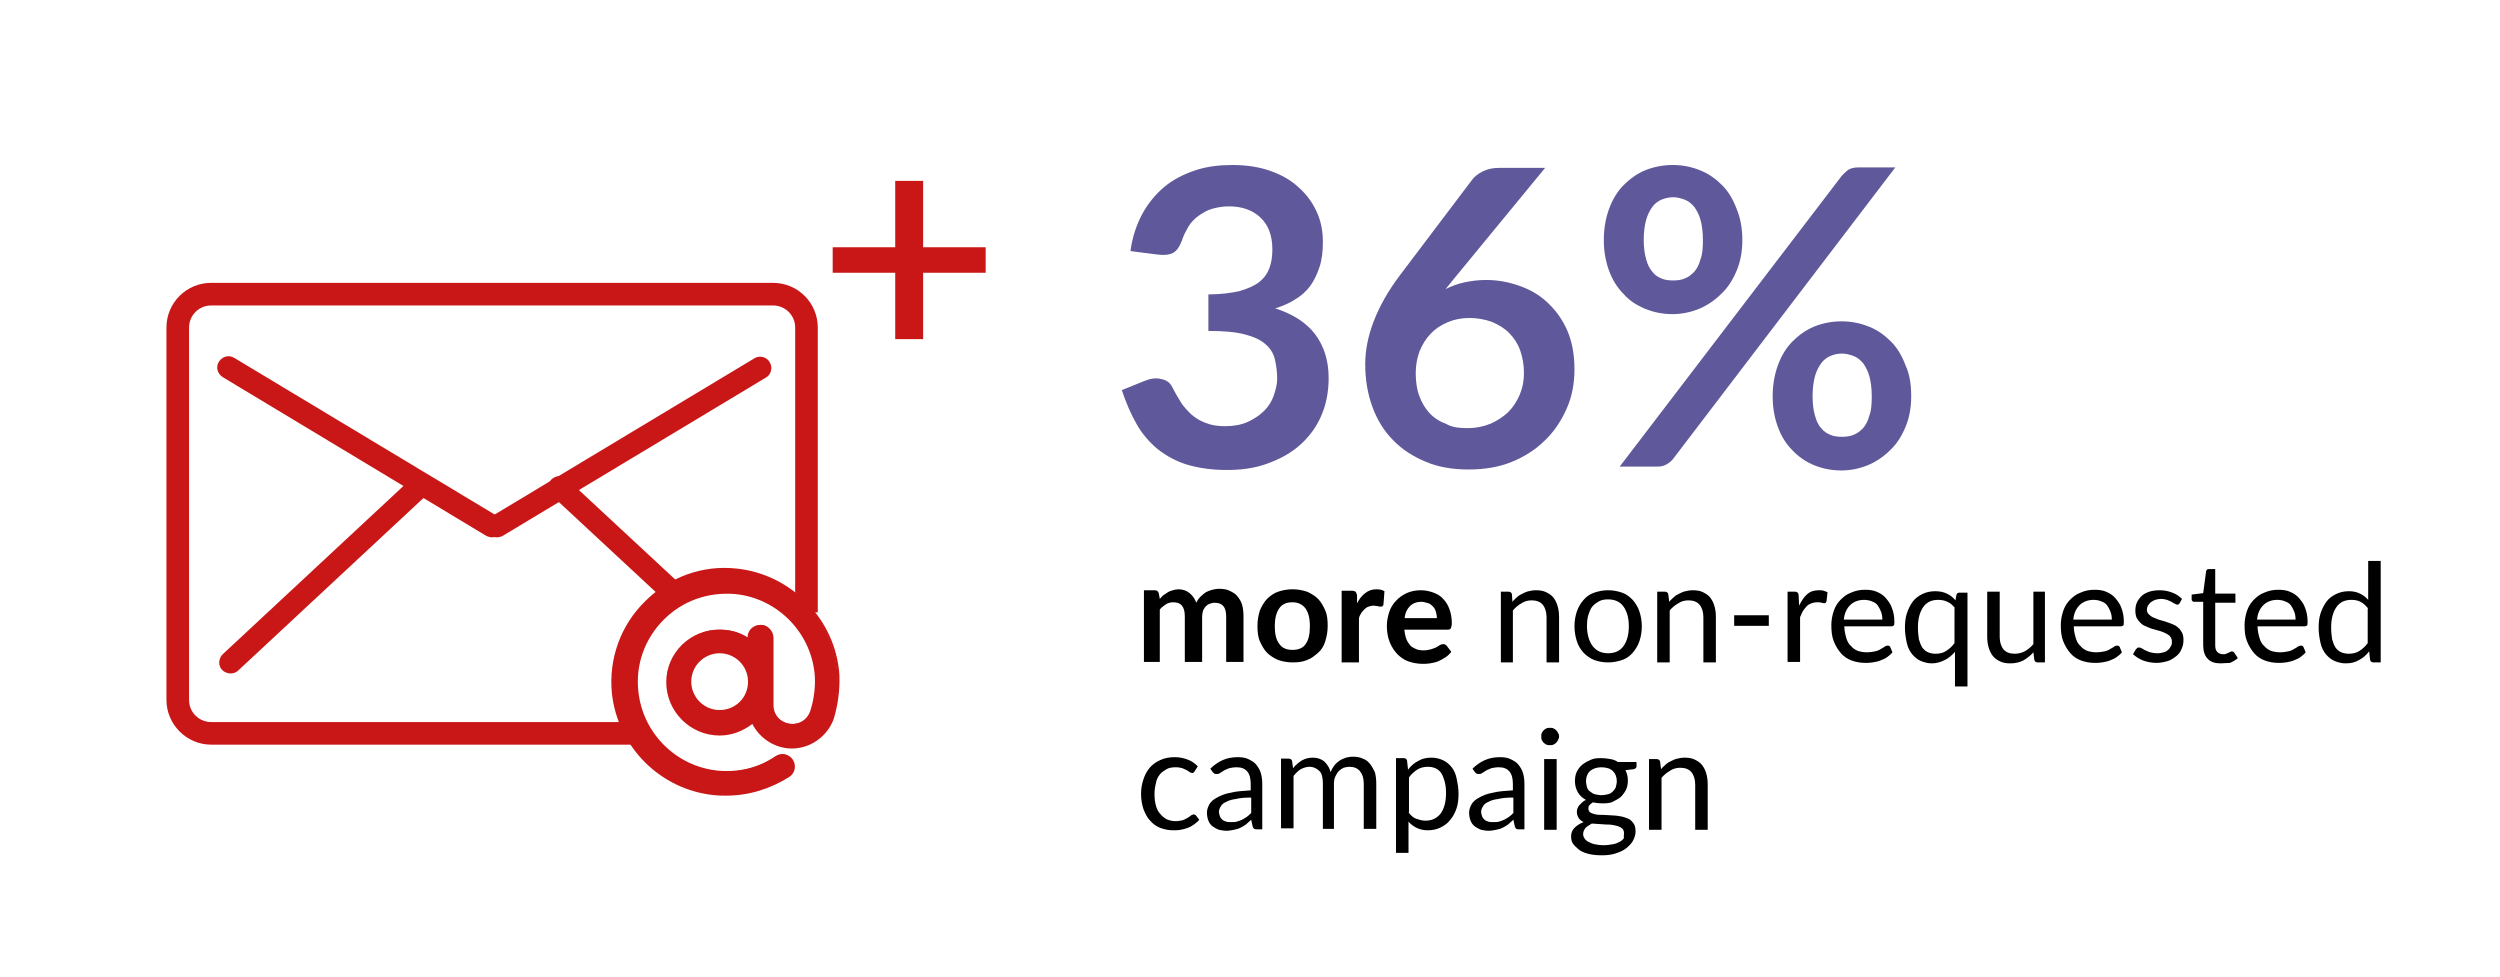 <?xml version="1.0" encoding="UTF-8"?> <svg xmlns="http://www.w3.org/2000/svg" xmlns:xlink="http://www.w3.org/1999/xlink" version="1.1" id="Layer_1" x="0px" y="0px" viewBox="0 0 519.7 203" style="enable-background:new 0 0 519.7 203;" xml:space="preserve"> <style type="text/css"> .st0{enable-background:new ;} .st1{fill:#5F599B;} .st2{clip-path:url(#SVGID_00000124861109143442379580000015690976123253297556_);fill:#C91717;} .st3{fill:#C91616;} </style> <g> <g class="st0"> <path class="st1" d="M235,52.2c0.4-3,1.3-5.6,2.5-7.8s2.8-4.1,4.6-5.6c1.8-1.5,4-2.6,6.4-3.4c2.4-0.8,5-1.1,7.7-1.1 c2.9,0,5.5,0.4,7.8,1.2c2.3,0.8,4.3,1.9,5.9,3.4c1.6,1.4,2.9,3.1,3.8,5.1c0.9,1.9,1.3,4.1,1.3,6.3c0,2-0.2,3.7-0.7,5.2 s-1.1,2.8-1.9,3.9c-0.8,1.1-1.9,2.1-3.1,2.8c-1.2,0.8-2.6,1.4-4.2,1.9c3.7,1.2,6.5,3,8.3,5.4c1.8,2.4,2.8,5.4,2.8,9.1 c0,3.1-0.6,5.8-1.7,8.2c-1.1,2.4-2.7,4.4-4.6,6c-1.9,1.6-4.2,2.8-6.8,3.7s-5.3,1.2-8.1,1.2c-3.1,0-5.8-0.4-8.2-1.1 c-2.3-0.7-4.3-1.8-6.1-3.2c-1.7-1.4-3.2-3.1-4.4-5.2s-2.2-4.4-3.1-7.1l4.7-1.9c1.2-0.5,2.4-0.7,3.5-0.4c1.1,0.2,1.9,0.8,2.3,1.7 c0.5,1,1.1,2,1.7,3c0.6,1,1.4,1.8,2.2,2.6c0.9,0.8,1.9,1.4,3,1.8c1.2,0.5,2.5,0.7,4.1,0.7c1.8,0,3.4-0.3,4.7-0.9 c1.3-0.6,2.5-1.4,3.4-2.3c0.9-0.9,1.6-2,2-3.2s0.7-2.3,0.7-3.5c0-1.5-0.2-2.8-0.5-4.1c-0.3-1.2-1-2.3-2-3.1c-1-0.9-2.4-1.5-4.3-2 c-1.9-0.5-4.4-0.7-7.5-0.7v-7.6c2.6,0,4.8-0.3,6.5-0.7c1.7-0.5,3.1-1.1,4.1-1.9s1.7-1.8,2.1-2.9c0.4-1.1,0.6-2.4,0.6-3.8 c0-2.9-0.8-5.1-2.5-6.7c-1.6-1.5-3.8-2.3-6.5-2.3c-1.3,0-2.4,0.2-3.5,0.5s-2,0.9-2.9,1.5c-0.8,0.6-1.6,1.4-2.1,2.3s-1,1.8-1.3,2.8 c-0.5,1.3-1.1,2.2-1.9,2.6c-0.8,0.4-1.9,0.5-3.3,0.3L235,52.2z"></path> <path class="st1" d="M302.7,57.4l-2.2,2.7c1.2-0.6,2.5-1.1,3.9-1.4c1.4-0.3,2.9-0.5,4.5-0.5c2.4,0,4.6,0.4,6.9,1.2 s4.2,1.9,5.9,3.5c1.7,1.6,3.1,3.5,4.1,5.8s1.5,5,1.5,8.1c0,2.9-0.5,5.6-1.6,8.1c-1.1,2.5-2.6,4.8-4.5,6.6 c-1.9,1.9-4.2,3.4-6.9,4.5c-2.7,1.1-5.7,1.6-9,1.6c-3.3,0-6.3-0.5-8.9-1.6c-2.6-1.1-4.9-2.5-6.8-4.5c-1.9-1.9-3.3-4.2-4.3-6.9 s-1.5-5.7-1.5-8.9c0-2.9,0.6-5.9,1.8-9c1.2-3.1,3-6.3,5.5-9.6L306,37.4c0.5-0.7,1.3-1.3,2.3-1.8c1-0.5,2.1-0.7,3.4-0.7h9.5 L302.7,57.4z M305.1,89c1.7,0,3.2-0.3,4.7-0.9c1.4-0.6,2.6-1.4,3.7-2.4c1-1,1.8-2.2,2.4-3.6s0.9-2.9,0.9-4.5 c0-1.8-0.3-3.4-0.8-4.8c-0.5-1.4-1.3-2.6-2.3-3.6c-1-1-2.2-1.7-3.6-2.3c-1.4-0.5-3-0.8-4.6-0.8c-1.7,0-3.2,0.3-4.6,0.9 s-2.6,1.4-3.5,2.4c-1,1-1.7,2.2-2.3,3.6c-0.5,1.4-0.8,2.9-0.8,4.5c0,1.7,0.2,3.3,0.7,4.7c0.5,1.4,1.2,2.6,2.1,3.6s2.1,1.8,3.5,2.3 C301.7,88.8,303.3,89,305.1,89z"></path> <path class="st1" d="M362.2,49.9c0,2.4-0.4,4.5-1.2,6.4c-0.8,1.9-1.8,3.5-3.2,4.8c-1.3,1.3-2.9,2.4-4.6,3.1 c-1.7,0.7-3.6,1.1-5.5,1.1c-2.1,0-4-0.4-5.7-1.1c-1.7-0.7-3.3-1.7-4.5-3.1c-1.3-1.3-2.3-2.9-3-4.8c-0.7-1.9-1.1-4-1.1-6.4 c0-2.4,0.4-4.6,1.1-6.5c0.7-1.9,1.7-3.6,3-4.9c1.3-1.3,2.8-2.4,4.5-3.1c1.7-0.7,3.7-1.1,5.7-1.1c2.1,0,4,0.4,5.7,1.1 c1.8,0.7,3.3,1.8,4.6,3.1c1.3,1.3,2.3,3,3,4.9C361.8,45.3,362.2,47.5,362.2,49.9z M382.9,36.5c0.4-0.4,0.8-0.8,1.3-1.2 c0.5-0.3,1.2-0.5,2.1-0.5h7.7l-46.2,60.6c-0.4,0.5-0.8,0.8-1.3,1.1c-0.5,0.3-1.1,0.5-1.9,0.5h-7.9L382.9,36.5z M354,49.9 c0-1.7-0.2-3.1-0.5-4.2c-0.3-1.1-0.8-2-1.3-2.7c-0.6-0.7-1.2-1.2-2-1.5c-0.8-0.3-1.6-0.5-2.4-0.5s-1.7,0.2-2.4,0.5 c-0.7,0.3-1.4,0.8-1.9,1.5c-0.5,0.7-1,1.6-1.3,2.7c-0.3,1.1-0.5,2.5-0.5,4.2c0,1.6,0.2,2.9,0.5,4c0.3,1.1,0.7,1.9,1.3,2.6 c0.5,0.7,1.2,1.1,1.9,1.4c0.7,0.3,1.5,0.4,2.4,0.4s1.7-0.1,2.4-0.4c0.8-0.3,1.4-0.8,2-1.4c0.6-0.7,1-1.5,1.3-2.6 C353.9,52.9,354,51.5,354,49.9z M397.3,82.4c0,2.4-0.4,4.5-1.2,6.4c-0.8,1.9-1.8,3.5-3.2,4.8c-1.3,1.3-2.9,2.4-4.6,3.1 c-1.7,0.7-3.6,1.1-5.5,1.1c-2.1,0-4-0.4-5.7-1.1c-1.7-0.7-3.3-1.8-4.5-3.1c-1.3-1.3-2.3-2.9-3-4.8c-0.7-1.9-1.1-4-1.1-6.4 c0-2.4,0.4-4.6,1.1-6.5c0.7-1.9,1.7-3.6,3-4.9c1.3-1.3,2.8-2.4,4.5-3.1c1.7-0.7,3.7-1.1,5.7-1.1c2.1,0,4,0.4,5.7,1.1 c1.8,0.7,3.3,1.8,4.6,3.1c1.3,1.3,2.3,3,3,4.9C397,77.8,397.3,80,397.3,82.4z M389.1,82.4c0-1.7-0.2-3.1-0.5-4.2 c-0.3-1.1-0.8-2-1.3-2.7c-0.6-0.7-1.2-1.2-2-1.5s-1.6-0.5-2.4-0.5c-0.9,0-1.7,0.2-2.4,0.5s-1.4,0.8-1.9,1.5 c-0.5,0.7-1,1.6-1.3,2.7s-0.5,2.5-0.5,4.2c0,1.6,0.2,3,0.5,4c0.3,1.1,0.7,2,1.3,2.6c0.5,0.7,1.2,1.1,1.9,1.4 c0.7,0.3,1.5,0.4,2.4,0.4c0.9,0,1.7-0.1,2.4-0.4c0.8-0.3,1.4-0.8,2-1.4c0.6-0.7,1-1.5,1.3-2.6C389,85.4,389.1,84,389.1,82.4z"></path> </g> <g> <path d="M237.8,137.6v-14.9h2.2c0.5,0,0.8,0.2,0.9,0.7l0.2,1.1c0.3-0.3,0.5-0.6,0.8-0.8s0.6-0.4,0.9-0.6c0.3-0.2,0.7-0.3,1-0.4 s0.8-0.2,1.2-0.2c0.9,0,1.7,0.3,2.3,0.8c0.6,0.5,1.1,1.2,1.4,2c0.2-0.5,0.5-0.9,0.9-1.3s0.7-0.6,1.1-0.9c0.4-0.2,0.9-0.4,1.3-0.5 c0.5-0.1,0.9-0.2,1.4-0.2c0.8,0,1.6,0.1,2.2,0.4c0.6,0.3,1.2,0.6,1.6,1.1c0.4,0.5,0.8,1.1,1,1.8c0.2,0.7,0.3,1.5,0.3,2.4v9.5h-3.6 v-9.5c0-0.9-0.2-1.7-0.6-2.1c-0.4-0.5-1-0.7-1.8-0.7c-0.4,0-0.7,0.1-1,0.2c-0.3,0.1-0.6,0.3-0.8,0.5c-0.2,0.2-0.4,0.5-0.6,0.9 c-0.1,0.4-0.2,0.8-0.2,1.2v9.5h-3.6v-9.5c0-1-0.2-1.7-0.6-2.2c-0.4-0.5-1-0.7-1.8-0.7c-0.5,0-1,0.1-1.5,0.4 c-0.4,0.3-0.9,0.6-1.3,1.1v10.9H237.8z"></path> <path d="M268.7,122.5c1.1,0,2.1,0.2,3,0.5c0.9,0.4,1.7,0.9,2.3,1.5s1.1,1.5,1.5,2.4s0.5,2,0.5,3.2c0,1.2-0.2,2.2-0.5,3.2 s-0.8,1.8-1.5,2.4s-1.4,1.2-2.3,1.5c-0.9,0.4-1.9,0.5-3,0.5c-1.1,0-2.1-0.2-3-0.5c-0.9-0.4-1.7-0.9-2.3-1.5s-1.1-1.5-1.5-2.4 c-0.4-0.9-0.5-2-0.5-3.2c0-1.2,0.2-2.2,0.5-3.2c0.4-0.9,0.9-1.8,1.5-2.4s1.4-1.2,2.3-1.5C266.6,122.7,267.6,122.5,268.7,122.5z M268.7,135.1c1.2,0,2.2-0.4,2.7-1.2c0.6-0.8,0.9-2,0.9-3.7s-0.3-2.8-0.9-3.7c-0.6-0.8-1.5-1.3-2.7-1.3c-1.3,0-2.2,0.4-2.8,1.3 s-0.9,2.1-0.9,3.7s0.3,2.8,0.9,3.6C266.5,134.7,267.4,135.1,268.7,135.1z"></path> <path d="M282.1,125.4c0.5-0.9,1-1.6,1.7-2.1c0.6-0.5,1.4-0.8,2.3-0.8c0.7,0,1.2,0.1,1.7,0.4l-0.2,2.7c0,0.2-0.1,0.3-0.2,0.4 c-0.1,0.1-0.2,0.1-0.4,0.1c-0.1,0-0.4,0-0.6-0.1c-0.3,0-0.6-0.1-0.8-0.1c-0.4,0-0.8,0.1-1.1,0.2c-0.3,0.1-0.6,0.3-0.8,0.5 s-0.5,0.5-0.7,0.8s-0.4,0.7-0.5,1.1v9.2h-3.6v-14.9h2.1c0.4,0,0.6,0.1,0.8,0.2c0.1,0.1,0.2,0.4,0.3,0.7L282.1,125.4z"></path> <path d="M291.9,130.7c0.1,0.8,0.2,1.4,0.4,2s0.5,1,0.8,1.4c0.3,0.4,0.8,0.6,1.2,0.8s1,0.3,1.6,0.3s1.1-0.1,1.5-0.2 c0.4-0.1,0.8-0.3,1.1-0.4c0.3-0.2,0.6-0.3,0.8-0.5c0.2-0.1,0.5-0.2,0.7-0.2c0.3,0,0.5,0.1,0.7,0.3l1,1.3c-0.4,0.5-0.8,0.9-1.3,1.2 c-0.5,0.3-1,0.6-1.5,0.8c-0.5,0.2-1.1,0.3-1.6,0.4c-0.6,0.1-1.1,0.1-1.6,0.1c-1,0-2-0.2-2.9-0.5c-0.9-0.3-1.7-0.9-2.3-1.5 s-1.2-1.5-1.6-2.5c-0.4-1-0.6-2.1-0.6-3.4c0-1,0.2-2,0.5-2.9c0.3-0.9,0.8-1.7,1.4-2.3c0.6-0.7,1.4-1.2,2.2-1.6 c0.9-0.4,1.9-0.6,3-0.6c0.9,0,1.8,0.2,2.6,0.5c0.8,0.3,1.5,0.7,2,1.3c0.6,0.6,1,1.3,1.3,2.1c0.3,0.8,0.5,1.8,0.5,2.9 c0,0.5-0.1,0.9-0.2,1.1s-0.3,0.3-0.7,0.3H291.9z M298.7,128.5c0-0.5-0.1-0.9-0.2-1.3c-0.1-0.4-0.3-0.8-0.6-1.1s-0.6-0.6-1-0.7 s-0.9-0.3-1.4-0.3c-1,0-1.8,0.3-2.4,0.9c-0.6,0.6-1,1.4-1.1,2.5H298.7z"></path> <path d="M314.4,125.1c0.3-0.4,0.7-0.7,1-1s0.7-0.5,1.1-0.7s0.8-0.4,1.3-0.5c0.4-0.1,0.9-0.2,1.5-0.2c0.8,0,1.5,0.1,2.1,0.4 s1.1,0.6,1.5,1.1s0.7,1.1,0.9,1.8c0.2,0.7,0.3,1.4,0.3,2.3v9.4h-2.6v-9.4c0-1.1-0.3-2-0.8-2.6c-0.5-0.6-1.3-0.9-2.3-0.9 c-0.8,0-1.5,0.2-2.1,0.6c-0.7,0.4-1.3,0.9-1.8,1.5v10.8H312V123h1.6c0.4,0,0.6,0.2,0.7,0.5L314.4,125.1z"></path> <path d="M334.3,122.7c1.1,0,2,0.2,2.9,0.5s1.6,0.9,2.2,1.5c0.6,0.7,1.1,1.5,1.4,2.4c0.3,0.9,0.5,2,0.5,3.1c0,1.2-0.2,2.2-0.5,3.1 c-0.3,0.9-0.8,1.7-1.4,2.4c-0.6,0.7-1.3,1.2-2.2,1.5s-1.8,0.5-2.9,0.5c-1.1,0-2.1-0.2-2.9-0.5s-1.6-0.9-2.2-1.5 c-0.6-0.7-1.1-1.4-1.4-2.4c-0.3-0.9-0.5-2-0.5-3.1c0-1.2,0.2-2.2,0.5-3.1c0.3-0.9,0.8-1.7,1.4-2.4c0.6-0.7,1.3-1.2,2.2-1.5 S333.2,122.7,334.3,122.7z M334.3,135.8c1.4,0,2.5-0.5,3.2-1.5c0.7-1,1.1-2.3,1.1-4.1c0-1.8-0.4-3.1-1.1-4.1 c-0.7-1-1.8-1.5-3.2-1.5c-0.7,0-1.4,0.1-1.9,0.4c-0.5,0.3-1,0.6-1.4,1.1c-0.4,0.5-0.6,1.1-0.8,1.7s-0.3,1.5-0.3,2.3 c0,1.7,0.4,3.1,1.1,4.1C331.8,135.3,332.9,135.8,334.3,135.8z"></path> <path d="M347,125.1c0.3-0.4,0.7-0.7,1-1s0.7-0.5,1.1-0.7s0.8-0.4,1.3-0.5c0.4-0.1,0.9-0.2,1.5-0.2c0.8,0,1.5,0.1,2.1,0.4 s1.1,0.6,1.5,1.1s0.7,1.1,0.9,1.8c0.2,0.7,0.3,1.4,0.3,2.3v9.4h-2.6v-9.4c0-1.1-0.3-2-0.8-2.6c-0.5-0.6-1.3-0.9-2.3-0.9 c-0.8,0-1.5,0.2-2.1,0.6c-0.7,0.4-1.3,0.9-1.8,1.5v10.8h-2.6V123h1.6c0.4,0,0.6,0.2,0.7,0.5L347,125.1z"></path> <path d="M360.5,127.9h7.2v2.2h-7.2V127.9z"></path> <path d="M374,125.9c0.5-1,1-1.8,1.7-2.4s1.5-0.8,2.5-0.8c0.3,0,0.6,0,0.9,0.1s0.5,0.2,0.8,0.3l-0.2,1.9c-0.1,0.2-0.2,0.4-0.4,0.4 c-0.1,0-0.3,0-0.6-0.1c-0.3-0.1-0.6-0.1-0.9-0.1c-0.5,0-0.9,0.1-1.2,0.2s-0.7,0.3-1,0.6c-0.3,0.3-0.5,0.6-0.8,1 c-0.2,0.4-0.4,0.8-0.6,1.3v9.3h-2.6V123h1.5c0.3,0,0.5,0.1,0.6,0.2s0.2,0.3,0.2,0.6L374,125.9z"></path> <path d="M393.4,135.6c-0.3,0.4-0.7,0.7-1.1,1c-0.4,0.3-0.9,0.5-1.4,0.7s-1,0.3-1.6,0.4s-1.1,0.1-1.6,0.1c-1,0-2-0.2-2.8-0.5 s-1.6-0.8-2.2-1.5c-0.6-0.7-1.1-1.5-1.5-2.5s-0.5-2.1-0.5-3.4c0-1,0.2-2,0.5-2.9c0.3-0.9,0.8-1.7,1.4-2.3s1.3-1.2,2.2-1.5 c0.9-0.4,1.8-0.6,2.9-0.6c0.9,0,1.7,0.1,2.4,0.4s1.4,0.7,1.9,1.3s1,1.2,1.3,2.1c0.3,0.8,0.5,1.7,0.5,2.8c0,0.4,0,0.7-0.1,0.8 c-0.1,0.1-0.3,0.2-0.5,0.2h-9.8c0,0.9,0.2,1.7,0.4,2.4c0.2,0.7,0.5,1.3,1,1.7c0.4,0.5,0.9,0.8,1.4,1c0.6,0.2,1.2,0.3,1.9,0.3 c0.6,0,1.2-0.1,1.7-0.2c0.5-0.1,0.9-0.3,1.2-0.5c0.3-0.2,0.6-0.3,0.8-0.5c0.2-0.1,0.4-0.2,0.6-0.2c0.2,0,0.4,0.1,0.5,0.2 L393.4,135.6z M391.3,128.7c0-0.6-0.1-1.1-0.3-1.6c-0.2-0.5-0.4-0.9-0.7-1.3c-0.3-0.4-0.7-0.6-1.2-0.8s-1-0.3-1.6-0.3 c-1.2,0-2.2,0.4-2.9,1.1c-0.7,0.7-1.2,1.7-1.3,3H391.3z"></path> <path d="M409,123v19.7h-2.6v-7.2c-0.6,0.7-1.3,1.3-2.1,1.7c-0.8,0.4-1.7,0.7-2.7,0.7c-0.8,0-1.6-0.2-2.3-0.5 c-0.7-0.3-1.3-0.8-1.8-1.4c-0.5-0.6-0.9-1.4-1.1-2.3s-0.4-2-0.4-3.2c0-1.1,0.1-2.1,0.4-3s0.7-1.7,1.2-2.4c0.5-0.7,1.2-1.2,2-1.6 s1.7-0.6,2.7-0.6c1,0,1.8,0.2,2.4,0.5c0.7,0.3,1.3,0.8,1.8,1.4l0.2-1.1c0.1-0.4,0.3-0.5,0.7-0.5H409z M406.4,126.4 c-0.5-0.6-1-1.1-1.6-1.3c-0.6-0.3-1.2-0.4-1.9-0.4c-1.4,0-2.4,0.5-3.1,1.5c-0.7,1-1.1,2.4-1.1,4.2c0,1,0.1,1.8,0.2,2.5 c0.2,0.7,0.4,1.2,0.7,1.7c0.3,0.4,0.7,0.8,1.2,1c0.5,0.2,1,0.3,1.6,0.3c0.9,0,1.6-0.2,2.2-0.6s1.2-0.9,1.7-1.6V126.4z"></path> <path d="M425.1,123v14.7h-1.5c-0.4,0-0.6-0.2-0.7-0.5l-0.2-1.6c-0.6,0.7-1.4,1.3-2.1,1.7c-0.8,0.4-1.7,0.6-2.7,0.6 c-0.8,0-1.5-0.1-2.1-0.4c-0.6-0.3-1.1-0.6-1.5-1.1s-0.7-1.1-0.9-1.8s-0.3-1.4-0.3-2.3V123h2.6v9.4c0,1.1,0.3,2,0.8,2.6 c0.5,0.6,1.3,0.9,2.3,0.9c0.8,0,1.5-0.2,2.1-0.5c0.7-0.4,1.3-0.9,1.8-1.5V123H425.1z"></path> <path d="M441.1,135.6c-0.3,0.4-0.7,0.7-1.1,1c-0.4,0.3-0.9,0.5-1.4,0.7s-1,0.3-1.6,0.4s-1.1,0.1-1.6,0.1c-1,0-2-0.2-2.8-0.5 s-1.6-0.8-2.2-1.5c-0.6-0.7-1.1-1.5-1.5-2.5s-0.5-2.1-0.5-3.4c0-1,0.2-2,0.5-2.9c0.3-0.9,0.8-1.7,1.4-2.3s1.3-1.2,2.2-1.5 c0.9-0.4,1.8-0.6,2.9-0.6c0.9,0,1.7,0.1,2.4,0.4s1.4,0.7,1.9,1.3s1,1.2,1.3,2.1c0.3,0.8,0.5,1.7,0.5,2.8c0,0.4,0,0.7-0.1,0.8 c-0.1,0.1-0.3,0.2-0.5,0.2h-9.8c0,0.9,0.2,1.7,0.4,2.4c0.2,0.7,0.5,1.3,1,1.7c0.4,0.5,0.9,0.8,1.4,1c0.6,0.2,1.2,0.3,1.9,0.3 c0.6,0,1.2-0.1,1.7-0.2c0.5-0.1,0.9-0.3,1.2-0.5c0.3-0.2,0.6-0.3,0.8-0.5c0.2-0.1,0.4-0.2,0.6-0.2c0.2,0,0.4,0.1,0.5,0.2 L441.1,135.6z M439,128.7c0-0.6-0.1-1.1-0.3-1.6c-0.2-0.5-0.4-0.9-0.7-1.3c-0.3-0.4-0.7-0.6-1.2-0.8s-1-0.3-1.6-0.3 c-1.2,0-2.2,0.4-2.9,1.1c-0.7,0.7-1.2,1.7-1.3,3H439z"></path> <path d="M453.1,125.4c-0.1,0.2-0.3,0.3-0.5,0.3c-0.1,0-0.3-0.1-0.5-0.2s-0.4-0.2-0.7-0.4c-0.3-0.1-0.6-0.3-0.9-0.4 c-0.4-0.1-0.8-0.2-1.3-0.2c-0.4,0-0.8,0.1-1.2,0.2c-0.3,0.1-0.6,0.3-0.9,0.5c-0.2,0.2-0.4,0.4-0.6,0.7c-0.1,0.3-0.2,0.5-0.2,0.8 c0,0.4,0.1,0.7,0.3,0.9s0.5,0.5,0.9,0.7c0.4,0.2,0.8,0.3,1.2,0.5c0.5,0.1,0.9,0.3,1.4,0.4c0.5,0.2,0.9,0.3,1.4,0.5 c0.5,0.2,0.9,0.4,1.2,0.7c0.4,0.3,0.6,0.6,0.9,1.1c0.2,0.4,0.3,0.9,0.3,1.5c0,0.7-0.1,1.3-0.4,1.9c-0.2,0.6-0.6,1.1-1.1,1.5 c-0.5,0.4-1.1,0.8-1.7,1c-0.7,0.2-1.5,0.4-2.4,0.4c-1,0-2-0.2-2.8-0.5c-0.8-0.3-1.5-0.8-2.1-1.3l0.6-1c0.1-0.1,0.2-0.2,0.3-0.3 c0.1-0.1,0.2-0.1,0.4-0.1c0.2,0,0.4,0.1,0.6,0.2c0.2,0.1,0.4,0.3,0.7,0.4s0.6,0.3,1,0.4c0.4,0.1,0.9,0.2,1.5,0.2 c0.5,0,0.9-0.1,1.3-0.2c0.4-0.1,0.7-0.3,0.9-0.5c0.3-0.2,0.4-0.5,0.6-0.8s0.2-0.6,0.2-0.9c0-0.4-0.1-0.7-0.3-1 c-0.2-0.3-0.5-0.5-0.9-0.7s-0.8-0.4-1.2-0.5c-0.5-0.1-0.9-0.3-1.4-0.4s-0.9-0.3-1.4-0.5s-0.9-0.4-1.2-0.7 c-0.4-0.3-0.6-0.7-0.9-1.1c-0.2-0.4-0.3-1-0.3-1.6c0-0.6,0.1-1.1,0.3-1.6c0.2-0.5,0.6-1,1-1.4c0.4-0.4,1-0.7,1.6-0.9 c0.6-0.2,1.4-0.3,2.2-0.3c1,0,1.8,0.2,2.6,0.5s1.4,0.7,2,1.3L453.1,125.4z"></path> <path d="M461.6,137.9c-1.2,0-2.1-0.3-2.7-1c-0.6-0.6-0.9-1.6-0.9-2.8v-9h-1.8c-0.2,0-0.3,0-0.4-0.1s-0.2-0.2-0.2-0.4v-1l2.4-0.3 l0.6-4.5c0-0.1,0.1-0.3,0.2-0.4c0.1-0.1,0.2-0.1,0.4-0.1h1.3v5.1h4.2v1.9h-4.2v8.8c0,0.6,0.1,1.1,0.4,1.4c0.3,0.3,0.7,0.5,1.2,0.5 c0.3,0,0.5,0,0.7-0.1c0.2-0.1,0.4-0.2,0.5-0.2c0.1-0.1,0.3-0.2,0.4-0.2c0.1-0.1,0.2-0.1,0.3-0.1c0.1,0,0.3,0.1,0.4,0.2l0.8,1.2 c-0.4,0.4-1,0.7-1.6,1C462.9,137.8,462.3,137.9,461.6,137.9z"></path> <path d="M479.3,135.6c-0.3,0.4-0.7,0.7-1.1,1c-0.4,0.3-0.9,0.5-1.4,0.7s-1,0.3-1.6,0.4s-1.1,0.1-1.6,0.1c-1,0-2-0.2-2.8-0.5 s-1.6-0.8-2.2-1.5c-0.6-0.7-1.1-1.5-1.5-2.5s-0.5-2.1-0.5-3.4c0-1,0.2-2,0.5-2.9c0.3-0.9,0.8-1.7,1.4-2.3s1.3-1.2,2.2-1.5 c0.9-0.4,1.8-0.6,2.9-0.6c0.9,0,1.7,0.1,2.4,0.4s1.4,0.7,1.9,1.3s1,1.2,1.3,2.1c0.3,0.8,0.5,1.7,0.5,2.8c0,0.4,0,0.7-0.1,0.8 c-0.1,0.1-0.3,0.2-0.5,0.2h-9.8c0,0.9,0.2,1.7,0.4,2.4c0.2,0.7,0.5,1.3,1,1.7c0.4,0.5,0.9,0.8,1.4,1c0.6,0.2,1.2,0.3,1.9,0.3 c0.6,0,1.2-0.1,1.7-0.2c0.5-0.1,0.9-0.3,1.2-0.5c0.3-0.2,0.6-0.3,0.8-0.5c0.2-0.1,0.4-0.2,0.6-0.2c0.2,0,0.4,0.1,0.5,0.2 L479.3,135.6z M477.2,128.7c0-0.6-0.1-1.1-0.3-1.6c-0.2-0.5-0.4-0.9-0.7-1.3c-0.3-0.4-0.7-0.6-1.2-0.8s-1-0.3-1.6-0.3 c-1.2,0-2.2,0.4-2.9,1.1c-0.7,0.7-1.2,1.7-1.3,3H477.2z"></path> <path d="M494.9,116.3v21.4h-1.5c-0.4,0-0.6-0.2-0.7-0.5l-0.2-1.8c-0.6,0.8-1.3,1.4-2.1,1.8c-0.8,0.5-1.7,0.7-2.8,0.7 c-0.8,0-1.6-0.2-2.3-0.5c-0.7-0.3-1.3-0.8-1.8-1.4c-0.5-0.6-0.9-1.4-1.1-2.3s-0.4-2-0.4-3.2c0-1.1,0.1-2.1,0.4-3s0.7-1.7,1.2-2.4 c0.5-0.7,1.2-1.2,2-1.6s1.7-0.6,2.7-0.6c0.9,0,1.7,0.2,2.3,0.5c0.6,0.3,1.2,0.7,1.7,1.3v-8.1H494.9z M492.3,126.5 c-0.5-0.6-1-1.1-1.6-1.4c-0.6-0.3-1.2-0.4-1.9-0.4c-1.4,0-2.4,0.5-3.1,1.5c-0.7,1-1.1,2.4-1.1,4.2c0,1,0.1,1.8,0.2,2.5 c0.2,0.7,0.4,1.2,0.7,1.7c0.3,0.4,0.7,0.8,1.2,1c0.5,0.2,1,0.3,1.6,0.3c0.9,0,1.6-0.2,2.2-0.6s1.2-0.9,1.7-1.6V126.5z"></path> <path d="M248.3,160.4c-0.1,0.1-0.2,0.2-0.2,0.2c-0.1,0.1-0.2,0.1-0.3,0.1c-0.1,0-0.3-0.1-0.5-0.2c-0.2-0.1-0.4-0.3-0.6-0.4 c-0.3-0.1-0.6-0.3-0.9-0.4s-0.8-0.2-1.4-0.2c-0.7,0-1.4,0.1-1.9,0.4s-1,0.6-1.4,1.1s-0.7,1.1-0.8,1.8c-0.2,0.7-0.3,1.5-0.3,2.3 c0,0.9,0.1,1.7,0.3,2.4c0.2,0.7,0.5,1.3,0.9,1.7c0.4,0.5,0.8,0.8,1.3,1.1c0.5,0.2,1.1,0.4,1.8,0.4c0.6,0,1.1-0.1,1.6-0.2 c0.4-0.2,0.7-0.3,1-0.5c0.3-0.2,0.5-0.3,0.7-0.5c0.2-0.1,0.4-0.2,0.5-0.2c0.2,0,0.4,0.1,0.5,0.2l0.7,0.9c-0.3,0.4-0.7,0.7-1.1,1 s-0.8,0.5-1.3,0.7s-1,0.3-1.5,0.4s-1,0.1-1.6,0.1c-0.9,0-1.8-0.2-2.6-0.5c-0.8-0.3-1.5-0.8-2.1-1.5c-0.6-0.6-1-1.4-1.4-2.4 c-0.3-0.9-0.5-2-0.5-3.2c0-1.1,0.2-2.1,0.5-3s0.7-1.7,1.3-2.4c0.6-0.7,1.3-1.2,2.2-1.6c0.9-0.4,1.8-0.6,3-0.6c1,0,1.9,0.2,2.7,0.5 c0.8,0.3,1.5,0.8,2.1,1.4L248.3,160.4z"></path> <path d="M251.6,159.8c0.8-0.8,1.7-1.4,2.6-1.8s2-0.6,3.1-0.6c0.8,0,1.6,0.1,2.2,0.4c0.6,0.3,1.2,0.6,1.6,1.1 c0.4,0.5,0.8,1.1,1,1.8s0.3,1.4,0.3,2.3v9.4h-1.1c-0.3,0-0.4,0-0.6-0.1c-0.1-0.1-0.2-0.2-0.3-0.5l-0.3-1.4c-0.4,0.4-0.8,0.7-1.1,1 c-0.4,0.3-0.8,0.5-1.2,0.7s-0.8,0.3-1.3,0.4s-1,0.2-1.5,0.2c-0.6,0-1.1-0.1-1.6-0.2c-0.5-0.2-0.9-0.4-1.3-0.7 c-0.4-0.3-0.7-0.7-0.9-1.2s-0.3-1.1-0.3-1.7c0-0.6,0.2-1.1,0.5-1.7c0.3-0.5,0.8-1,1.6-1.4c0.7-0.4,1.6-0.8,2.8-1 c1.1-0.3,2.6-0.4,4.2-0.5V163c0-1.1-0.2-2-0.7-2.6s-1.2-0.9-2.2-0.9c-0.6,0-1.2,0.1-1.6,0.2c-0.4,0.2-0.8,0.3-1.1,0.5 c-0.3,0.2-0.6,0.4-0.8,0.5c-0.2,0.2-0.5,0.2-0.7,0.2c-0.2,0-0.3,0-0.5-0.1c-0.1-0.1-0.2-0.2-0.3-0.3L251.6,159.8z M259.9,165.8 c-1.2,0-2.2,0.1-3,0.3c-0.8,0.1-1.5,0.3-2,0.6c-0.5,0.2-0.9,0.5-1.1,0.9c-0.2,0.3-0.4,0.7-0.4,1.1c0,0.4,0.1,0.7,0.2,1 s0.3,0.5,0.5,0.7c0.2,0.2,0.5,0.3,0.8,0.4c0.3,0.1,0.6,0.1,1,0.1c0.5,0,0.9,0,1.2-0.1s0.7-0.2,1.1-0.4s0.7-0.4,1-0.6 c0.3-0.2,0.6-0.5,0.9-0.8V165.8z"></path> <path d="M266.3,172.4v-14.7h1.6c0.4,0,0.6,0.2,0.7,0.5l0.2,1.5c0.5-0.7,1.2-1.2,1.8-1.6c0.7-0.4,1.5-0.6,2.3-0.6 c1,0,1.8,0.3,2.4,0.8c0.6,0.6,1.1,1.3,1.3,2.2c0.2-0.5,0.5-1,0.8-1.4c0.3-0.4,0.7-0.7,1.1-1c0.4-0.3,0.9-0.4,1.3-0.6 c0.5-0.1,0.9-0.2,1.4-0.2c0.8,0,1.5,0.1,2.1,0.4c0.6,0.2,1.1,0.6,1.5,1.1c0.4,0.5,0.7,1.1,1,1.7c0.2,0.7,0.3,1.5,0.3,2.4v9.4h-2.6 v-9.4c0-1.2-0.3-2-0.8-2.6c-0.5-0.6-1.2-0.9-2.2-0.9c-0.4,0-0.8,0.1-1.2,0.2c-0.4,0.2-0.7,0.4-1,0.7s-0.5,0.7-0.7,1.1 c-0.2,0.4-0.3,0.9-0.3,1.5v9.4H275v-9.4c0-1.2-0.2-2.1-0.7-2.6s-1.2-0.9-2.1-0.9c-0.6,0-1.2,0.2-1.8,0.5c-0.5,0.3-1,0.8-1.5,1.4 v10.9H266.3z"></path> <path d="M292.7,160c0.6-0.8,1.3-1.4,2.1-1.8c0.8-0.5,1.7-0.7,2.8-0.7c0.9,0,1.6,0.2,2.3,0.5c0.7,0.3,1.3,0.8,1.8,1.4 c0.5,0.6,0.9,1.4,1.1,2.4s0.4,2,0.4,3.2c0,1.1-0.1,2.1-0.4,3s-0.7,1.7-1.3,2.4c-0.5,0.7-1.2,1.2-2,1.6c-0.8,0.4-1.7,0.6-2.7,0.6 c-0.9,0-1.7-0.2-2.3-0.5s-1.2-0.7-1.7-1.3v6.5h-2.6v-19.7h1.6c0.4,0,0.6,0.2,0.7,0.5L292.7,160z M292.8,168.9 c0.5,0.6,1,1.1,1.6,1.3s1.2,0.4,1.9,0.4c1.4,0,2.4-0.5,3.2-1.5c0.7-1,1.1-2.4,1.1-4.2c0-1-0.1-1.8-0.3-2.5s-0.4-1.2-0.7-1.7 c-0.3-0.4-0.7-0.8-1.2-1s-1-0.3-1.6-0.3c-0.8,0-1.6,0.2-2.2,0.6c-0.6,0.4-1.2,0.9-1.7,1.6V168.9z"></path> <path d="M306.1,159.8c0.8-0.8,1.7-1.4,2.6-1.8s2-0.6,3.1-0.6c0.8,0,1.6,0.1,2.2,0.4c0.6,0.3,1.2,0.6,1.6,1.1 c0.4,0.5,0.8,1.1,1,1.8s0.3,1.4,0.3,2.3v9.4h-1.1c-0.3,0-0.4,0-0.6-0.1c-0.1-0.1-0.2-0.2-0.3-0.5l-0.3-1.4c-0.4,0.4-0.8,0.7-1.1,1 c-0.4,0.3-0.8,0.5-1.2,0.7s-0.8,0.3-1.3,0.4s-1,0.2-1.5,0.2c-0.6,0-1.1-0.1-1.6-0.2c-0.5-0.2-0.9-0.4-1.3-0.7 c-0.4-0.3-0.7-0.7-0.9-1.2s-0.3-1.1-0.3-1.7c0-0.6,0.2-1.1,0.5-1.7c0.3-0.5,0.8-1,1.6-1.4c0.7-0.4,1.6-0.8,2.8-1 c1.1-0.3,2.6-0.4,4.2-0.5V163c0-1.1-0.2-2-0.7-2.6s-1.2-0.9-2.2-0.9c-0.6,0-1.2,0.1-1.6,0.2c-0.4,0.2-0.8,0.3-1.1,0.5 c-0.3,0.2-0.6,0.4-0.8,0.5c-0.2,0.2-0.5,0.2-0.7,0.2c-0.2,0-0.3,0-0.5-0.1c-0.1-0.1-0.2-0.2-0.3-0.3L306.1,159.8z M314.4,165.8 c-1.2,0-2.2,0.1-3,0.3c-0.8,0.1-1.5,0.3-2,0.6c-0.5,0.2-0.9,0.5-1.1,0.9c-0.2,0.3-0.4,0.7-0.4,1.1c0,0.4,0.1,0.7,0.2,1 s0.3,0.5,0.5,0.7c0.2,0.2,0.5,0.3,0.8,0.4c0.3,0.1,0.6,0.1,1,0.1c0.5,0,0.9,0,1.2-0.1s0.7-0.2,1.1-0.4s0.7-0.4,1-0.6 c0.3-0.2,0.6-0.5,0.9-0.8V165.8z"></path> <path d="M324.1,153.1c0,0.3-0.1,0.5-0.2,0.7c-0.1,0.2-0.2,0.4-0.4,0.6c-0.2,0.2-0.4,0.3-0.6,0.4c-0.2,0.1-0.5,0.1-0.7,0.1 c-0.3,0-0.5,0-0.7-0.1c-0.2-0.1-0.4-0.2-0.6-0.4c-0.2-0.2-0.3-0.4-0.4-0.6c-0.1-0.2-0.1-0.5-0.1-0.7c0-0.3,0-0.5,0.1-0.7 c0.1-0.2,0.2-0.4,0.4-0.6c0.2-0.2,0.4-0.3,0.6-0.4c0.2-0.1,0.5-0.1,0.7-0.1c0.3,0,0.5,0,0.7,0.1c0.2,0.1,0.4,0.2,0.6,0.4 c0.2,0.2,0.3,0.4,0.4,0.6C324.1,152.7,324.1,152.9,324.1,153.1z M323.6,157.8v14.7H321v-14.7H323.6z"></path> <path d="M340.2,158.3v1c0,0.3-0.2,0.5-0.6,0.6l-1.7,0.2c0.3,0.6,0.5,1.3,0.5,2.1c0,0.7-0.1,1.4-0.4,2s-0.7,1.1-1.1,1.5 c-0.5,0.4-1.1,0.7-1.7,1s-1.4,0.3-2.2,0.3c-0.7,0-1.3-0.1-1.9-0.2c-0.3,0.2-0.5,0.4-0.7,0.6c-0.2,0.2-0.2,0.4-0.2,0.7 c0,0.3,0.1,0.6,0.4,0.8s0.7,0.3,1.1,0.4c0.5,0.1,1,0.1,1.6,0.1s1.2,0.1,1.8,0.1c0.6,0,1.2,0.1,1.8,0.2c0.6,0.1,1.1,0.3,1.6,0.5 c0.5,0.2,0.8,0.6,1.1,1c0.3,0.4,0.4,1,0.4,1.7c0,0.6-0.2,1.2-0.5,1.8c-0.3,0.6-0.8,1.1-1.4,1.6s-1.3,0.8-2.2,1.1s-1.8,0.4-2.9,0.4 c-1.1,0-2-0.1-2.8-0.3c-0.8-0.2-1.5-0.5-2-0.9c-0.5-0.4-0.9-0.8-1.2-1.2s-0.4-1-0.4-1.5c0-0.7,0.2-1.3,0.7-1.8 c0.5-0.5,1.1-0.9,1.9-1.2c-0.4-0.2-0.8-0.5-1-0.8s-0.4-0.8-0.4-1.3c0-0.2,0-0.4,0.1-0.7c0.1-0.2,0.2-0.5,0.4-0.7 c0.2-0.2,0.4-0.4,0.6-0.6c0.2-0.2,0.5-0.4,0.8-0.5c-0.7-0.4-1.3-0.9-1.7-1.6s-0.6-1.5-0.6-2.3c0-0.7,0.1-1.4,0.4-2 c0.3-0.6,0.7-1.1,1.2-1.5c0.5-0.4,1.1-0.7,1.8-1s1.4-0.3,2.2-0.3c0.6,0,1.2,0.1,1.8,0.2c0.6,0.1,1.1,0.3,1.5,0.6H340.2z M337.6,173.2c0-0.4-0.1-0.6-0.3-0.9c-0.2-0.2-0.5-0.4-0.8-0.5c-0.3-0.1-0.7-0.2-1.2-0.3c-0.5-0.1-0.9-0.1-1.4-0.1 c-0.5,0-1-0.1-1.5-0.1c-0.5,0-1-0.1-1.5-0.1c-0.5,0.3-1,0.6-1.3,0.9c-0.3,0.4-0.5,0.8-0.5,1.3c0,0.3,0.1,0.6,0.3,0.9 c0.2,0.3,0.4,0.5,0.8,0.7s0.8,0.4,1.3,0.5c0.5,0.1,1.1,0.2,1.9,0.2c0.7,0,1.3-0.1,1.9-0.2s1-0.3,1.4-0.5c0.4-0.2,0.7-0.5,0.9-0.8 C337.5,174,337.6,173.6,337.6,173.2z M332.9,165.3c0.5,0,1-0.1,1.4-0.2c0.4-0.1,0.7-0.3,1-0.6s0.5-0.6,0.6-0.9 c0.1-0.4,0.2-0.8,0.2-1.2c0-0.9-0.3-1.6-0.8-2.1c-0.5-0.5-1.3-0.8-2.4-0.8c-1,0-1.8,0.3-2.4,0.8c-0.5,0.5-0.8,1.2-0.8,2.1 c0,0.4,0.1,0.8,0.2,1.2c0.1,0.4,0.3,0.7,0.6,0.9s0.6,0.5,1,0.6C332,165.2,332.4,165.3,332.9,165.3z"></path> <path d="M345.3,159.9c0.3-0.4,0.7-0.7,1-1s0.7-0.5,1.1-0.7s0.8-0.4,1.3-0.5c0.4-0.1,0.9-0.2,1.5-0.2c0.8,0,1.5,0.1,2.1,0.4 s1.1,0.6,1.5,1.1s0.7,1.1,0.9,1.8c0.2,0.7,0.3,1.4,0.3,2.3v9.4h-2.6v-9.4c0-1.1-0.3-2-0.8-2.6c-0.5-0.6-1.3-0.9-2.3-0.9 c-0.8,0-1.5,0.2-2.1,0.6c-0.7,0.4-1.3,0.9-1.8,1.5v10.8h-2.6v-14.7h1.6c0.4,0,0.6,0.2,0.7,0.5L345.3,159.9z"></path> </g> </g> <g> <g> <defs> <rect id="SVGID_1_" x="34.5" y="37.7" width="170.4" height="127.7"></rect> </defs> <clipPath id="SVGID_00000178178655818844161810000000110857143761614235_"> <use xlink:href="#SVGID_1_" style="overflow:visible;"></use> </clipPath> <path style="clip-path:url(#SVGID_00000178178655818844161810000000110857143761614235_);fill:#C91717;" d="M47.9,140 c-0.6,0-1.3-0.3-1.7-0.7c-0.9-0.9-0.8-2.4,0.1-3.3l39.1-36.4c0.9-0.9,2.4-0.8,3.3,0.1c0.9,0.9,0.8,2.4-0.1,3.3l-39.1,36.4 C49.1,139.8,48.5,140,47.9,140"></path> <path style="clip-path:url(#SVGID_00000178178655818844161810000000110857143761614235_);fill:#C91717;" d="M138.8,124.5 c-0.6,0-1.1-0.2-1.6-0.6L114.7,103c-0.9-0.9-1-2.4-0.1-3.3c0.9-0.9,2.4-1,3.3-0.1l22.5,20.9c0.9,0.9,1,2.4,0.1,3.3 C140.1,124.3,139.5,124.5,138.8,124.5"></path> <path style="clip-path:url(#SVGID_00000178178655818844161810000000110857143761614235_);fill:#C91717;" d="M103.3,111.7 c-0.8,0-1.6-0.4-2-1.1c-0.7-1.1-0.3-2.6,0.8-3.2l54.7-32.9c1.1-0.7,2.6-0.3,3.2,0.8c0.7,1.1,0.3,2.6-0.8,3.2l-54.7,32.9 C104.1,111.6,103.7,111.7,103.3,111.7"></path> <path style="clip-path:url(#SVGID_00000178178655818844161810000000110857143761614235_);fill:#C91717;" d="M102.3,111.7 c-0.4,0-0.8-0.1-1.2-0.3L46.3,78.4c-1.1-0.7-1.5-2.1-0.8-3.2c0.7-1.1,2.1-1.5,3.2-0.8l54.7,32.9c1.1,0.7,1.5,2.1,0.8,3.2 C103.8,111.3,103.1,111.7,102.3,111.7"></path> <path style="clip-path:url(#SVGID_00000178178655818844161810000000110857143761614235_);fill:#C91717;" d="M131.2,154.4H43.9 c-4.9,0-8.9-4-8.9-8.9V68.1c0-4.9,4-8.9,8.9-8.9h116.8c4.9,0,8.9,4,8.9,8.9v58.9h-3.8V68.1c0-2.8-2.3-5.1-5.1-5.1H43.9 c-2.8,0-5.1,2.3-5.1,5.1v77.4c0,2.8,2.3,5.1,5.1,5.1h87.4V154.4z"></path> <path style="clip-path:url(#SVGID_00000178178655818844161810000000110857143761614235_);fill:#C91717;" d="M131.2,154.8H43.9 c-5.1,0-9.3-4.2-9.3-9.3V68.1c0-5.2,4.2-9.3,9.3-9.3h116.8c5.2,0,9.3,4.2,9.3,9.3v59.2h-4.7V68.1c0-2.6-2.1-4.6-4.6-4.6H43.9 c-2.6,0-4.6,2.1-4.6,4.6v77.4c0,2.6,2.1,4.6,4.6,4.6h87.4V154.8z"></path> <path style="clip-path:url(#SVGID_00000178178655818844161810000000110857143761614235_);fill:#C91717;" d="M149.6,147.9 c-3.5,0-6.2-2.8-6.2-6.2c0-3.5,2.8-6.2,6.2-6.2s6.2,2.8,6.2,6.2C155.9,145.1,153,147.9,149.6,147.9 M174.1,140.3 c-0.7-11.3-9.6-20.6-20.9-21.8c-7-0.7-13.9,1.8-18.8,6.7s-7.4,11.8-6.7,18.8c1.1,11,9.9,19.7,20.9,20.8c0.8,0.1,1.6,0.1,2.4,0.1 c4.7,0,9-1.3,12.9-4c1-0.7,1.3-2.1,0.6-3.1c-0.7-1-2.1-1.3-3.1-0.6c-3.7,2.5-7.9,3.5-12.3,3.1c-8.9-0.9-16-7.9-16.8-16.8 c-0.6-5.6,1.4-11.2,5.5-15.3c4.1-4.1,9.5-5.9,15.3-5.4c9.1,0.9,16.4,8.4,16.8,17.6c0.1,2.5-0.2,5-1,7.2c-0.6,1.7-2.2,2.9-4.1,2.9 c-2.4,0-4.3-1.9-4.3-4.3v-14c0-1.2-1-2.3-2.3-2.3c-1.3,0-2.3,1-2.3,2.3v0.7c-1.8-1.3-3.9-2-6.2-2c-5.8-0.1-10.7,4.8-10.7,10.6 c0,5.8,4.8,10.7,10.7,10.7c2.7,0,5.1-1,6.9-2.6c1.4,3.1,4.5,5.4,8,5.4c3.8,0,7-2.4,8.3-5.8C173.8,146.3,174.2,143.4,174.1,140.3"></path> <path style="clip-path:url(#SVGID_00000178178655818844161810000000110857143761614235_);fill:#C91717;" d="M149.6,135.8 c-3.2,0-5.9,2.6-5.9,5.9c0,3.2,2.6,5.9,5.9,5.9s5.9-2.6,5.9-5.9C155.5,138.4,152.8,135.8,149.6,135.8 M149.6,148.3 c-3.7,0-6.6-3-6.6-6.6c0-3.7,3-6.6,6.6-6.6c3.7,0,6.6,3,6.6,6.6C156.3,145.3,153.3,148.3,149.6,148.3 M150.9,118.8 c-6.1,0-11.9,2.4-16.2,6.7c-4.9,4.9-7.3,11.6-6.6,18.5c1.1,10.8,9.7,19.4,20.6,20.5c0.8,0.1,1.6,0.1,2.3,0.1 c4.7,0,8.9-1.3,12.7-3.9c0.8-0.6,1.1-1.7,0.5-2.5c-0.6-0.8-1.7-1.1-2.5-0.5c-3.7,2.5-8,3.6-12.5,3.1c-9.1-0.9-16.3-8.1-17.2-17.2 c-0.6-5.8,1.4-11.4,5.6-15.6c4.1-4.1,9.6-6.1,15.6-5.6c9.3,0.9,16.7,8.7,17.2,18c0.1,2.7-0.2,5.1-1,7.4c-0.7,1.9-2.4,3.1-4.4,3.1 c-2.6,0-4.7-2-4.7-4.7v-14c0-1-0.9-1.9-1.9-1.9c-1.1,0-1.9,0.8-1.9,1.9v1.5l-0.6-0.4c-1.8-1.3-3.8-1.9-6.2-1.9 c-2.6,0-5.1,1-7.1,2.9c-2,2-3.1,4.5-3.1,7.3c0,5.7,4.6,10.3,10.3,10.3c2.4,0,4.8-0.9,6.7-2.5l0.4-0.3l0.2,0.5 c1.4,3.1,4.4,5.1,7.7,5.1c3.5,0,6.7-2.2,8-5.6c0.9-2.9,1.3-5.8,1.2-8.9c-0.7-11.1-9.5-20.3-20.6-21.4 C152.4,118.8,151.6,118.8,150.9,118.8 M150.9,165.4c-0.8,0-1.6,0-2.4-0.1c-11.2-1.1-20.1-10-21.3-21.2c-0.7-7.1,1.8-14.1,6.9-19.1 c5.1-5.1,12-7.6,19.1-6.8c11.4,1.2,20.6,10.7,21.3,22.2v0c0.1,3.1-0.3,6.1-1.2,9.1c-1.4,3.7-4.9,6.1-8.7,6.1c-3.4,0-6.6-2-8.2-5.1 c-2,1.5-4.3,2.4-6.8,2.4c-6.1,0-11.1-5-11.1-11.1c0-3,1.2-5.7,3.3-7.8c2.1-2,4.8-3.1,7.6-3.1c0.1,0,0.1,0,0.2,0 c2.1,0,4.1,0.5,5.8,1.6c0-1.5,1.2-2.6,2.7-2.6c1.4,0,2.7,1.2,2.7,2.7v14c0,2.2,1.7,3.9,3.9,3.9c1.7,0,3.1-1,3.7-2.6 c0.7-2.1,1.1-4.5,1-7.1c-0.5-9-7.6-16.4-16.5-17.3c-5.7-0.5-11,1.4-14.9,5.3c-4,4-5.9,9.4-5.3,14.9c0.9,8.7,7.8,15.6,16.5,16.5 c4.4,0.4,8.5-0.6,12-3c1.2-0.8,2.8-0.5,3.6,0.7c0.8,1.2,0.5,2.8-0.7,3.6C160.1,164,155.7,165.4,150.9,165.4"></path> </g> <polygon class="st3" points="186.1,37.6 186.1,51.4 173.1,51.4 173.1,56.7 186.1,56.7 186.1,70.5 191.9,70.5 191.9,56.7 204.9,56.7 204.9,51.4 191.9,51.4 191.9,37.6 "></polygon> </g> </svg> 
